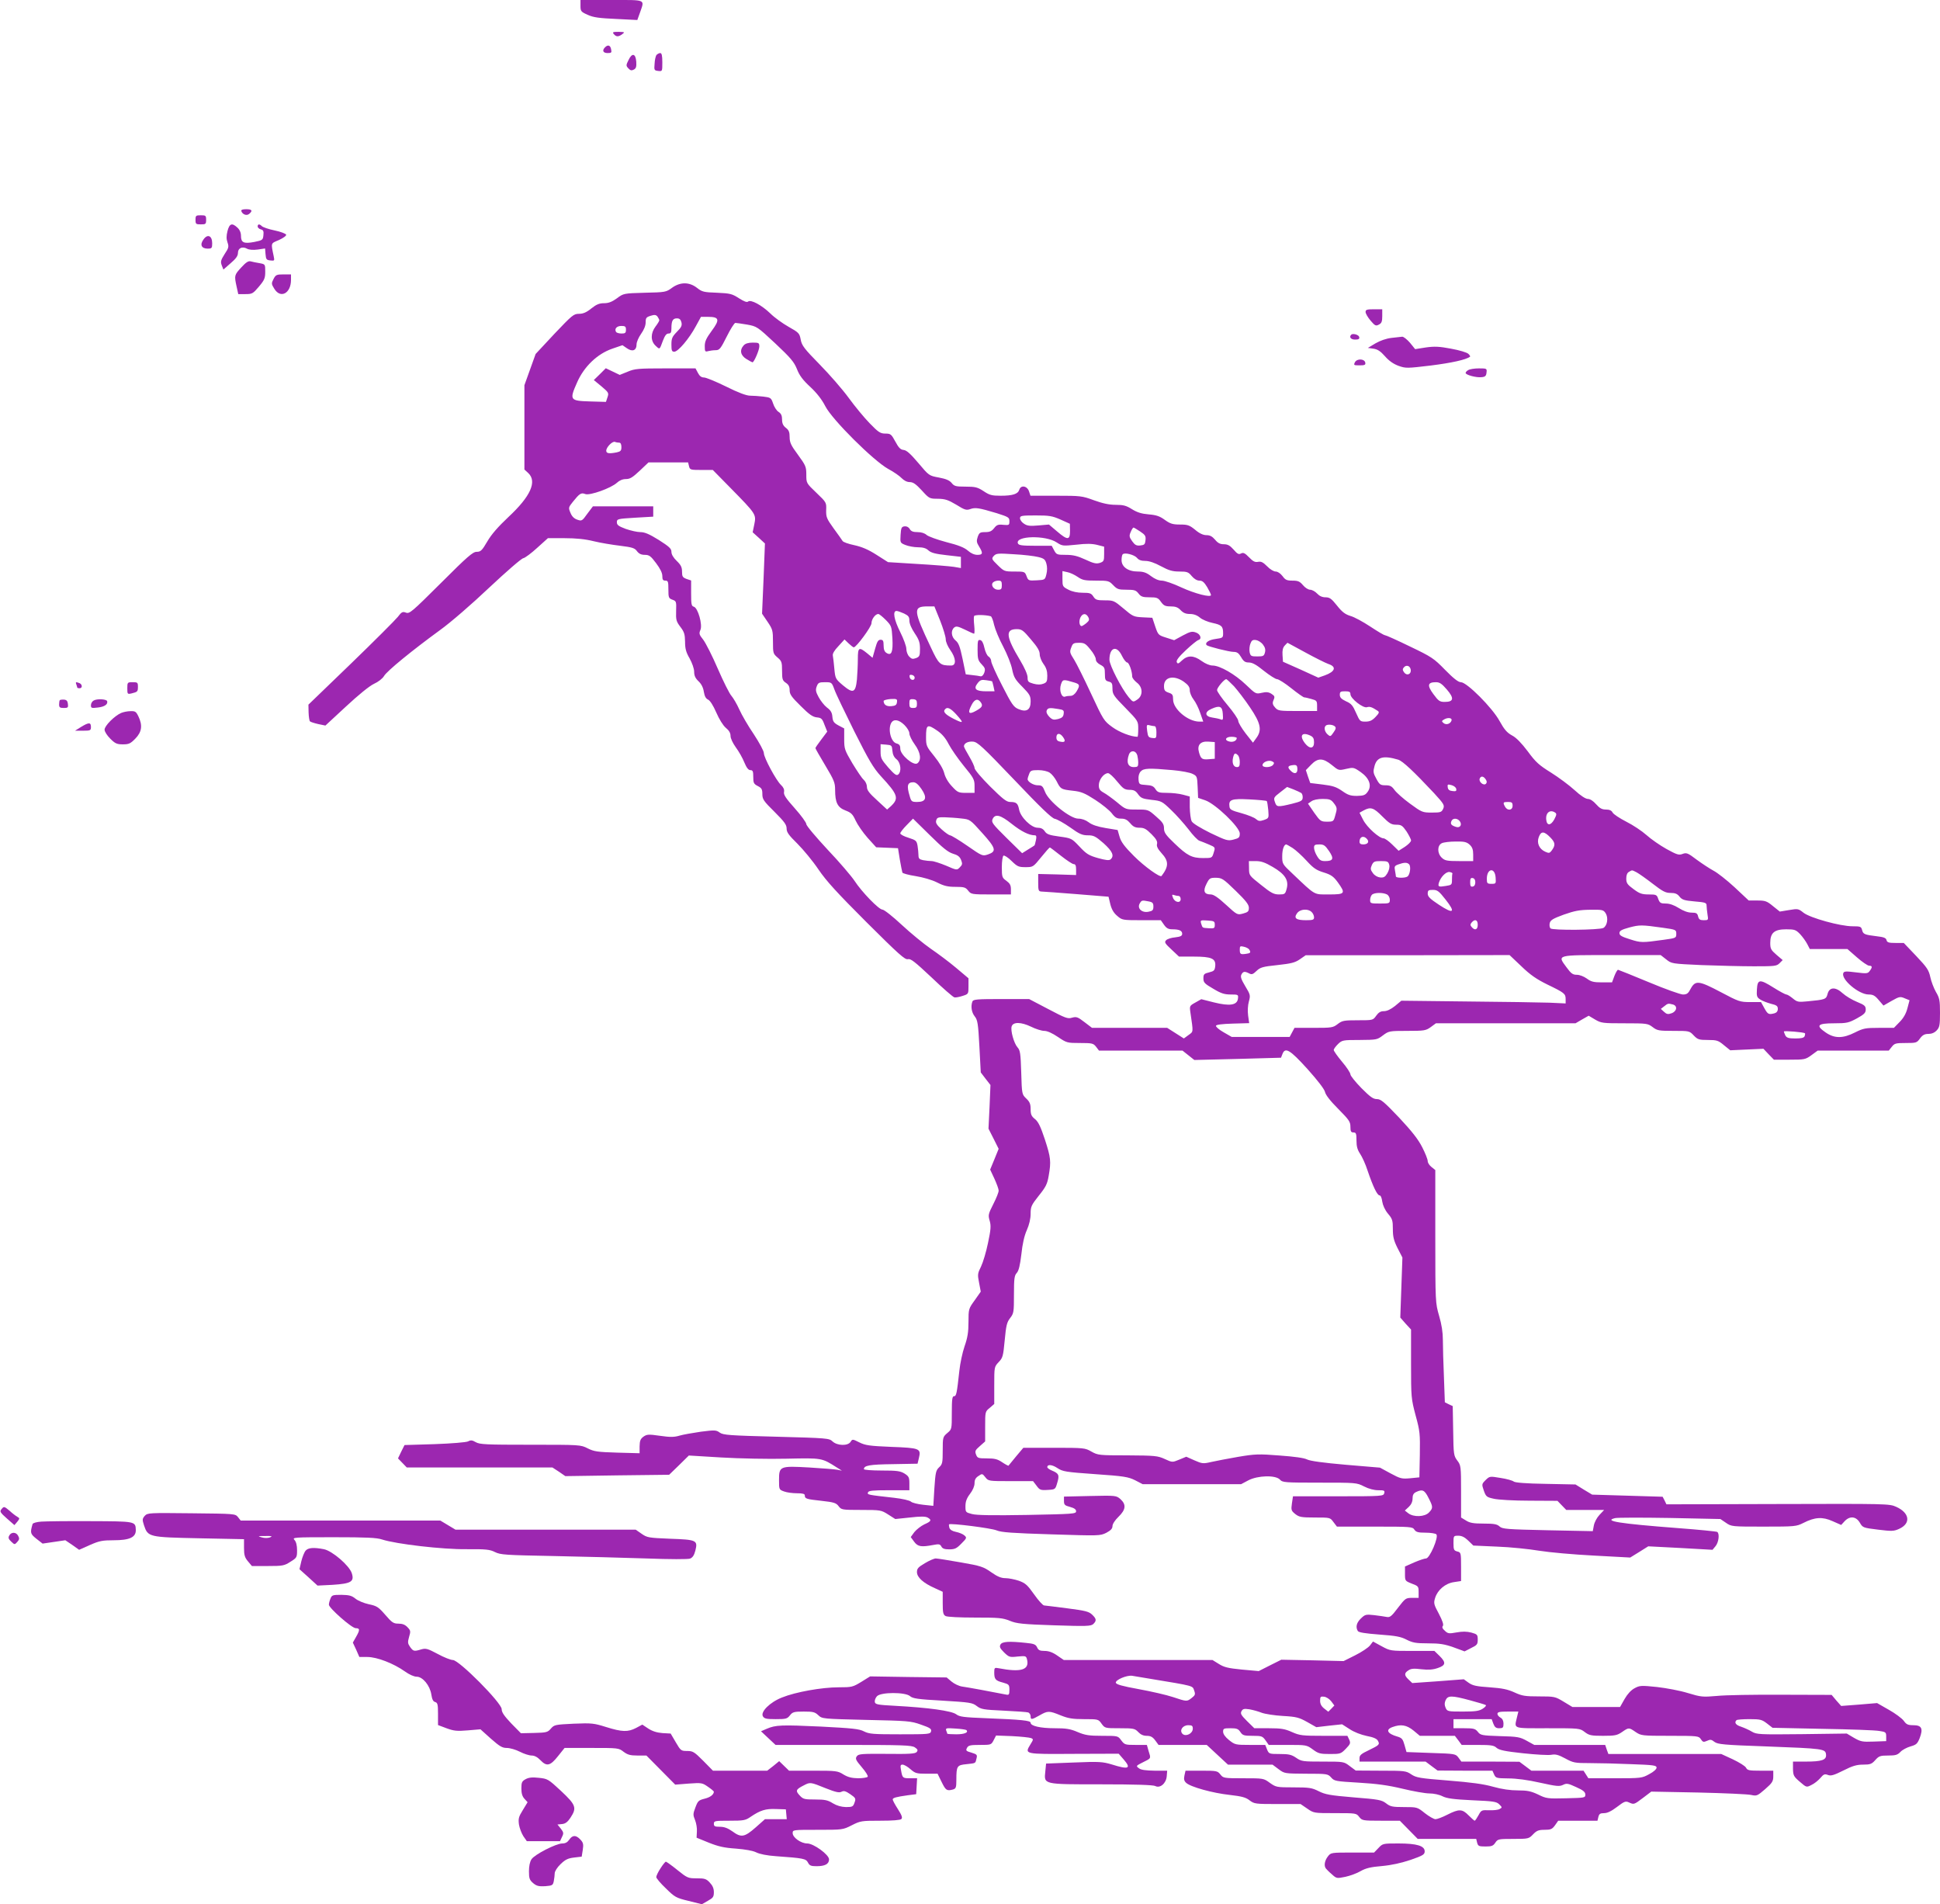 <?xml version="1.0" standalone="no"?>
<!DOCTYPE svg PUBLIC "-//W3C//DTD SVG 20010904//EN"
 "http://www.w3.org/TR/2001/REC-SVG-20010904/DTD/svg10.dtd">
<svg version="1.0" xmlns="http://www.w3.org/2000/svg"
 width="1280pt" height="1256pt" viewBox="0 0 1280 1256"
 preserveAspectRatio="xMidYMid meet">
<g transform="translate(0,1256) scale(0.1,-0.1)"
fill="#9c27b0" stroke="none">
<path d="M3830 12522 c0 -36 3 -40 48 -60 37 -17 76 -22 187 -27 l140 -7 18
50 c30 88 44 82 -188 82 l-205 0 0 -38z"/>
<path d="M4050 12335 c16 -19 31 -19 56 0 18 13 16 14 -25 15 -37 0 -42 -2
-31 -15z"/>
<path d="M3992 12248 c-21 -21 -13 -38 17 -38 25 0 28 3 23 25 -5 27 -21 32
-40 13z"/>
<path d="M4332 12198 c-6 -7 -12 -33 -13 -58 -4 -43 -2 -45 24 -48 27 -3 27
-3 27 57 0 45 -4 61 -14 61 -7 0 -18 -6 -24 -12z"/>
<path d="M4147 12164 c-17 -34 -17 -38 -1 -55 13 -14 21 -16 36 -8 15 8 18 19
16 52 -4 55 -28 60 -51 11z"/>
<path d="M1592 11168 c8 -23 35 -33 52 -19 25 21 19 31 -20 31 -23 0 -34 -4
-32 -12z"/>
<path d="M1290 11110 c0 -28 3 -30 35 -30 32 0 35 2 35 30 0 28 -3 30 -35 30
-32 0 -35 -2 -35 -30z"/>
<path d="M1501 11036 c-8 -32 -8 -52 0 -75 10 -28 8 -37 -19 -77 -25 -40 -28
-50 -19 -74 l11 -28 48 42 c35 30 48 48 48 68 0 32 29 45 61 27 13 -7 40 -9
70 -5 l48 7 3 -38 c3 -34 6 -38 32 -41 27 -3 28 -2 22 27 -19 92 -21 84 35
108 30 14 49 28 47 35 -3 7 -37 20 -76 28 -39 8 -77 21 -84 28 -16 16 -28 15
-28 -2 0 -7 9 -16 21 -19 16 -4 20 -12 17 -38 -3 -32 -6 -34 -60 -45 -69 -13
-88 -5 -88 40 0 21 -8 40 -23 54 -36 34 -53 28 -66 -22z"/>
<path d="M1343 10981 c-26 -35 -14 -61 27 -61 27 0 30 3 30 35 0 50 -30 64
-57 26z"/>
<path d="M1592 10796 c-46 -50 -47 -53 -31 -126 l11 -50 47 0 c45 0 50 3 89
49 37 44 42 56 42 99 0 49 0 49 -37 56 -21 3 -47 9 -59 12 -15 4 -31 -6 -62
-40z"/>
<path d="M1805 10720 c-15 -29 -15 -33 5 -65 41 -67 110 -30 110 59 l0 36 -50
0 c-45 0 -51 -3 -65 -30z"/>
<path d="M4433 10661 c-38 -28 -44 -29 -179 -32 -139 -4 -140 -4 -184 -37 -32
-23 -55 -32 -84 -32 -32 0 -51 -8 -85 -35 -32 -26 -54 -35 -81 -35 -35 0 -45
-9 -162 -132 l-124 -133 -37 -103 -37 -103 0 -278 0 -278 25 -23 c60 -56 16
-154 -130 -290 -68 -64 -113 -115 -140 -162 -35 -60 -44 -68 -70 -68 -25 0
-60 -30 -235 -205 -194 -193 -208 -205 -232 -196 -22 8 -28 5 -54 -29 -17 -21
-156 -160 -309 -308 l-280 -270 1 -51 c1 -29 5 -55 9 -59 3 -4 28 -12 54 -18
l48 -10 135 125 c84 78 154 135 185 150 29 13 57 35 67 52 19 33 187 170 371
304 68 49 208 170 323 279 112 105 213 193 225 194 11 2 53 33 91 68 l71 64
110 0 c75 0 136 -6 192 -20 45 -11 124 -24 175 -30 80 -10 96 -15 111 -36 13
-17 28 -24 52 -24 28 0 39 -8 74 -55 27 -36 41 -64 41 -85 0 -23 4 -30 20 -30
18 0 20 -7 20 -58 0 -54 2 -59 27 -68 25 -9 26 -12 24 -74 -2 -59 1 -69 28
-105 26 -34 30 -49 31 -98 0 -45 6 -69 30 -110 17 -31 30 -68 30 -88 0 -26 8
-43 29 -63 19 -18 31 -42 35 -70 5 -29 13 -44 28 -51 13 -6 34 -39 54 -85 19
-44 45 -86 63 -101 21 -17 31 -34 31 -53 0 -17 15 -48 35 -76 20 -27 45 -71
56 -99 15 -36 27 -51 40 -51 16 0 19 -8 19 -45 0 -39 3 -46 30 -60 25 -13 30
-21 30 -53 0 -34 8 -46 80 -117 65 -65 80 -85 80 -110 0 -25 14 -44 71 -100
39 -39 102 -115 139 -170 53 -78 124 -155 318 -349 211 -210 253 -248 272
-243 19 5 46 -17 157 -121 73 -70 141 -129 150 -131 9 -2 34 3 55 10 38 12 38
13 38 64 l0 52 -82 69 c-45 38 -120 94 -167 126 -46 32 -133 103 -192 158 -59
55 -116 100 -127 100 -23 0 -136 116 -184 190 -20 30 -99 123 -177 205 -77 83
-141 158 -141 169 0 10 -34 57 -76 104 -59 66 -75 90 -71 108 3 16 -4 31 -20
46 -32 30 -113 180 -113 210 0 14 -30 69 -66 124 -37 54 -80 128 -96 164 -16
36 -40 76 -52 90 -13 14 -53 94 -90 179 -36 84 -80 170 -96 191 -27 34 -29 41
-19 64 16 34 -16 146 -43 154 -16 4 -18 16 -18 89 l0 84 -30 10 c-26 10 -30
16 -30 48 0 29 -7 44 -35 71 -22 21 -35 43 -35 60 0 21 -14 34 -83 78 -63 39
-93 52 -122 52 -21 0 -64 10 -96 21 -48 18 -59 26 -59 44 0 22 5 23 120 30
l120 7 0 34 0 34 -199 0 -199 0 -37 -49 c-34 -48 -37 -49 -66 -39 -21 7 -36
22 -45 45 -14 33 -14 36 15 72 45 56 55 63 83 52 30 -11 170 39 209 75 16 15
37 24 59 24 27 0 44 11 91 55 l58 55 130 0 131 0 6 -25 c6 -24 9 -25 82 -25
l75 0 118 -120 c168 -171 169 -173 156 -238 l-11 -53 41 -37 40 -37 -9 -231
-10 -232 36 -53 c34 -50 36 -59 36 -132 0 -75 1 -79 30 -104 27 -23 30 -30 30
-88 0 -56 3 -64 25 -79 18 -12 25 -25 25 -49 0 -27 12 -44 73 -104 56 -56 79
-72 106 -75 30 -3 36 -8 51 -49 l18 -45 -39 -52 c-21 -28 -39 -53 -39 -57 0
-3 29 -54 65 -114 58 -97 65 -113 65 -161 0 -84 16 -116 68 -136 37 -14 48
-24 67 -66 13 -28 48 -79 79 -114 l57 -63 72 -3 72 -3 12 -75 c7 -41 15 -80
17 -86 2 -5 41 -16 87 -23 50 -8 108 -25 142 -42 45 -23 71 -29 122 -29 56 0
66 -3 83 -25 19 -24 23 -25 151 -25 l131 0 0 34 c0 27 -7 39 -30 56 -28 20
-30 25 -30 90 0 39 5 72 11 76 6 3 30 -12 53 -35 38 -37 47 -41 92 -41 50 0
51 1 103 65 29 36 55 65 58 65 2 0 35 -25 73 -55 38 -30 76 -55 84 -55 12 0
16 -10 16 -36 l0 -36 -125 4 -125 3 0 -57 c0 -53 2 -58 23 -59 12 0 116 -8
231 -17 l210 -17 12 -50 c9 -35 23 -58 46 -77 31 -27 35 -28 159 -28 l128 0
21 -30 c16 -23 29 -30 55 -30 46 0 65 -9 65 -30 0 -13 -11 -19 -46 -23 -25 -2
-53 -11 -60 -19 -13 -13 -8 -21 35 -61 l50 -47 98 0 c117 0 146 -13 141 -63
-3 -28 -8 -33 -40 -41 -34 -8 -38 -13 -38 -40 0 -27 8 -35 65 -68 51 -31 74
-38 115 -38 50 0 51 -1 48 -27 -5 -44 -55 -51 -159 -25 l-83 21 -39 -22 c-38
-21 -39 -23 -33 -64 20 -138 21 -126 -13 -151 l-30 -22 -55 35 -55 35 -248 0
-248 0 -50 38 c-44 34 -53 37 -82 29 -28 -9 -45 -2 -157 57 l-126 66 -184 0
c-158 0 -185 -2 -190 -16 -12 -31 -6 -72 15 -98 19 -24 23 -47 31 -199 l9
-171 32 -42 32 -41 -6 -144 -7 -144 34 -67 33 -66 -28 -69 -28 -68 28 -60 c15
-33 28 -68 28 -78 1 -10 -15 -50 -35 -89 -34 -67 -35 -74 -24 -111 9 -32 8
-56 -11 -145 -12 -59 -33 -129 -46 -156 -23 -46 -24 -53 -13 -108 l11 -58 -40
-57 c-40 -55 -41 -58 -41 -143 0 -67 -6 -104 -26 -161 -14 -41 -29 -112 -34
-159 -17 -154 -20 -170 -36 -170 -11 0 -14 -21 -14 -109 0 -109 0 -109 -30
-134 -29 -25 -30 -28 -30 -115 0 -80 -2 -91 -24 -111 -21 -20 -24 -34 -31
-138 l-7 -116 -66 7 c-37 4 -74 13 -82 21 -9 8 -57 19 -110 25 -177 20 -179
20 -173 36 4 11 31 14 139 14 l134 0 0 45 c0 40 -4 47 -32 65 -28 17 -51 20
-150 20 -65 0 -118 4 -118 9 0 24 36 31 190 33 l164 3 9 38 c15 62 6 66 -183
73 -144 6 -171 10 -211 30 -44 22 -45 22 -57 3 -18 -28 -88 -26 -119 3 -22 21
-34 22 -370 31 -311 8 -351 11 -374 27 -23 17 -32 18 -125 6 -54 -8 -118 -19
-141 -26 -34 -10 -60 -11 -128 -1 -77 11 -87 10 -110 -6 -20 -15 -24 -27 -25
-64 l0 -45 -147 4 c-131 4 -153 7 -195 28 -47 24 -50 24 -379 24 -293 0 -334
2 -360 17 -22 13 -33 15 -51 5 -13 -6 -108 -14 -221 -18 l-198 -6 -22 -44 -21
-44 29 -30 29 -30 480 0 481 0 43 -28 42 -29 343 5 342 4 65 63 65 64 215 -13
c118 -7 312 -11 431 -8 234 5 230 6 332 -59 l32 -20 -30 6 c-16 3 -100 10
-185 15 -195 11 -200 9 -200 -83 0 -62 0 -63 33 -75 18 -7 57 -12 85 -12 39 0
52 -4 52 -14 0 -22 9 -25 111 -36 82 -9 96 -14 112 -35 18 -24 22 -25 149 -25
129 0 132 -1 178 -30 l47 -30 96 10 c69 8 102 8 117 0 29 -16 25 -25 -21 -45
-23 -11 -52 -34 -66 -51 l-24 -33 22 -30 c25 -34 47 -37 127 -22 37 7 44 6 53
-10 7 -14 21 -19 52 -19 37 0 49 6 80 38 36 36 37 39 20 54 -10 9 -35 19 -55
23 -25 5 -39 14 -44 27 -3 11 -4 21 -2 23 9 9 279 -25 314 -40 31 -13 103 -18
360 -26 317 -10 322 -10 363 10 30 16 41 28 41 44 0 14 16 39 40 62 48 47 52
80 13 116 -28 24 -29 25 -200 21 l-173 -4 0 -28 c0 -26 5 -31 40 -40 28 -8 40
-16 40 -29 0 -17 -20 -18 -322 -24 -227 -4 -336 -2 -365 6 -42 11 -43 12 -43
52 0 30 8 52 30 81 18 23 30 51 30 70 0 23 7 36 26 48 24 17 26 16 45 -8 20
-26 22 -26 168 -26 l147 0 23 -30 c20 -28 27 -31 73 -28 51 3 51 3 64 48 15
50 10 61 -36 80 -17 7 -30 17 -30 22 0 20 31 18 67 -6 35 -23 53 -26 250 -40
190 -13 217 -18 262 -40 l50 -26 325 0 325 0 47 25 c63 33 181 36 209 5 17
-19 31 -20 262 -20 240 0 244 0 293 -25 31 -16 66 -25 94 -25 39 0 44 -2 39
-20 -5 -19 -14 -20 -304 -20 l-298 0 -7 -47 c-6 -43 -5 -48 22 -70 26 -20 39
-23 130 -23 100 0 100 0 122 -30 l23 -30 249 0 c239 0 250 -1 262 -20 11 -16
24 -20 73 -20 34 0 66 -5 72 -11 17 -17 -44 -159 -68 -159 -10 0 -45 -12 -78
-26 l-61 -27 0 -47 c0 -48 0 -48 45 -66 43 -16 45 -19 45 -55 l0 -39 -43 0
c-42 0 -45 -3 -93 -65 -42 -56 -53 -65 -74 -61 -14 3 -51 8 -83 12 -55 6 -60
5 -88 -22 -29 -28 -36 -57 -20 -83 6 -9 49 -16 142 -23 110 -8 142 -14 180
-34 40 -20 61 -24 141 -24 77 0 108 -5 168 -26 l73 -27 43 22 c39 19 44 24 44
55 0 33 -3 36 -42 47 -31 8 -59 8 -98 1 -50 -9 -57 -8 -77 11 -16 14 -20 24
-13 32 6 8 -2 33 -26 79 -34 63 -36 71 -25 106 16 52 67 96 125 104 l46 7 0
94 c0 93 -1 95 -25 101 -22 6 -25 11 -25 55 0 48 0 49 32 49 23 0 42 -10 65
-32 l34 -33 157 -7 c86 -3 211 -16 277 -27 68 -11 224 -25 360 -32 l241 -13
60 37 59 37 212 -11 212 -12 20 24 c21 25 28 83 11 94 -5 3 -121 15 -257 25
-392 30 -495 47 -417 66 15 4 178 4 361 1 l334 -7 37 -25 c36 -25 39 -25 250
-25 205 0 214 1 260 24 76 39 127 42 193 12 l57 -25 23 25 c34 36 75 32 100
-10 19 -33 22 -34 120 -46 90 -11 104 -11 139 5 80 36 70 106 -20 146 -44 20
-65 20 -780 18 l-735 -2 -12 25 -13 25 -232 7 -233 7 -55 33 -55 34 -196 4
c-131 2 -201 8 -211 15 -8 7 -47 18 -87 24 -72 12 -72 12 -99 -14 -26 -26 -26
-28 -12 -69 14 -40 19 -44 65 -54 28 -7 134 -13 236 -13 l185 -1 29 -30 29
-30 125 0 125 0 -31 -33 c-17 -18 -33 -48 -37 -70 l-7 -37 -297 6 c-271 6
-299 8 -318 25 -16 15 -36 19 -105 19 -66 0 -91 4 -116 20 l-33 20 0 171 c0
168 -1 173 -25 205 -23 31 -25 39 -27 195 l-3 164 -26 12 -26 13 -6 166 c-4
92 -7 202 -7 244 0 52 -8 103 -25 161 -24 84 -25 85 -25 523 l0 438 -25 20
c-14 11 -25 28 -25 39 0 11 -16 52 -36 91 -27 53 -67 104 -152 195 -100 105
-121 123 -147 123 -25 0 -44 14 -103 73 -39 40 -72 81 -72 90 0 10 -25 48 -55
83 -30 36 -55 71 -55 78 0 7 13 24 28 39 27 26 32 27 143 27 111 1 115 1 153
30 39 29 42 30 161 30 113 0 123 2 155 25 l34 25 460 0 461 0 43 25 44 25 42
-25 c41 -24 51 -25 195 -25 147 0 153 -1 185 -25 30 -23 41 -25 138 -25 103 0
105 0 133 -30 26 -27 35 -30 93 -30 59 0 69 -3 106 -34 l42 -34 109 5 110 5
34 -36 35 -36 103 0 c99 0 105 1 145 30 l41 30 235 0 234 0 20 25 c18 23 27
25 92 25 69 0 73 1 94 30 17 23 31 30 56 30 21 0 40 8 54 23 19 20 22 35 22
116 0 82 -3 98 -27 138 -14 25 -31 69 -37 98 -10 46 -21 63 -93 139 l-82 86
-54 0 c-45 0 -56 3 -60 19 -3 14 -18 20 -63 25 -83 10 -91 14 -98 41 -6 23
-11 25 -63 25 -81 0 -279 55 -323 89 -34 27 -37 28 -96 18 l-61 -10 -45 36
c-40 33 -51 37 -102 37 l-58 0 -94 88 c-52 48 -115 97 -139 109 -24 13 -73 45
-110 72 -59 45 -68 48 -94 38 -24 -9 -37 -5 -106 33 -43 24 -102 65 -132 92
-29 26 -89 66 -133 88 -43 22 -84 49 -90 60 -7 14 -21 20 -44 20 -26 0 -41 8
-65 35 -19 22 -40 35 -54 35 -15 0 -48 21 -88 58 -35 32 -105 84 -156 116 -79
49 -101 69 -153 140 -41 54 -75 90 -104 105 -33 18 -51 39 -82 95 -48 88 -216
256 -255 256 -17 0 -48 24 -104 81 -75 77 -89 86 -233 155 -84 41 -158 74
-164 74 -7 0 -50 26 -97 57 -47 31 -105 63 -131 70 -35 11 -55 26 -89 69 -36
45 -48 54 -75 54 -22 0 -40 8 -56 25 -13 14 -34 25 -46 25 -12 0 -33 13 -47
30 -21 25 -33 30 -69 30 -38 0 -48 5 -66 30 -14 18 -32 30 -45 30 -13 0 -38
15 -56 34 -27 27 -40 34 -60 30 -20 -4 -33 2 -60 30 -27 28 -38 33 -53 25 -15
-8 -24 -3 -49 26 -24 27 -39 35 -64 35 -25 0 -40 8 -58 30 -19 22 -34 30 -57
30 -21 0 -46 11 -74 35 -38 31 -50 35 -100 35 -48 0 -65 5 -101 31 -33 24 -56
32 -106 36 -47 4 -76 13 -110 34 -38 24 -57 29 -107 29 -43 0 -86 9 -144 30
-79 29 -88 30 -250 30 l-169 0 -10 30 c-13 36 -54 42 -64 9 -9 -28 -44 -39
-123 -39 -58 0 -73 4 -112 30 -40 26 -54 30 -119 30 -65 0 -75 3 -92 24 -14
17 -36 27 -84 36 -66 12 -66 13 -136 96 -51 60 -77 84 -97 86 -21 2 -33 15
-55 56 -26 48 -31 52 -65 52 -33 0 -46 8 -104 68 -36 37 -98 112 -138 167 -40
55 -126 154 -191 220 -103 105 -119 126 -126 165 -8 42 -12 46 -81 85 -39 22
-93 61 -119 87 -57 55 -129 94 -147 79 -8 -7 -26 0 -61 22 -45 29 -57 32 -144
36 -88 3 -99 6 -132 32 -51 40 -111 40 -166 0z m-83 -214 c0 -4 -11 -23 -25
-41 -33 -44 -33 -95 0 -126 29 -27 26 -29 49 33 13 34 23 47 37 47 15 0 19 7
19 34 0 50 9 66 36 66 17 0 25 -7 30 -26 5 -21 0 -33 -30 -63 -31 -32 -36 -43
-36 -84 0 -40 3 -47 19 -47 25 0 98 86 142 168 l34 62 46 0 c75 0 80 -18 25
-92 -36 -49 -46 -70 -46 -101 0 -36 2 -39 23 -33 12 3 34 6 49 6 25 0 33 10
73 90 25 50 50 90 57 90 6 0 41 -5 77 -11 65 -12 67 -13 186 -124 101 -95 124
-122 143 -169 16 -42 39 -73 88 -118 44 -41 77 -84 99 -127 45 -89 318 -360
415 -414 36 -19 76 -47 89 -61 16 -16 35 -26 53 -26 23 0 41 -13 80 -55 49
-54 51 -55 107 -55 47 -1 66 -7 120 -39 56 -35 67 -38 93 -29 33 12 57 8 174
-27 78 -25 84 -28 84 -53 0 -26 -2 -27 -40 -24 -34 4 -44 0 -61 -22 -16 -20
-29 -26 -59 -26 -34 0 -39 -4 -49 -31 -9 -27 -8 -37 9 -64 27 -44 25 -55 -11
-55 -20 0 -43 10 -63 28 -23 20 -62 36 -142 56 -60 16 -118 37 -130 47 -13 12
-35 19 -60 19 -29 0 -43 5 -52 21 -8 13 -21 19 -35 17 -19 -3 -22 -10 -25 -56
-3 -52 -3 -53 32 -67 20 -8 57 -15 83 -15 33 0 53 -6 68 -20 17 -16 46 -24
119 -32 l96 -11 0 -37 0 -37 -47 8 c-27 4 -135 13 -241 19 l-193 12 -77 49
c-55 35 -96 52 -146 63 -38 8 -73 20 -77 28 -4 7 -31 45 -59 83 -46 64 -50 74
-49 120 2 50 2 51 -64 114 -67 64 -67 64 -67 120 0 52 -4 61 -55 131 -46 62
-55 81 -55 117 0 32 -5 46 -25 61 -18 14 -25 29 -25 55 0 25 -6 39 -23 50 -13
8 -29 33 -36 55 -13 38 -16 40 -65 46 -28 3 -67 6 -87 6 -24 0 -78 20 -158 60
-67 33 -133 60 -146 60 -17 0 -29 9 -40 30 l-16 30 -198 0 c-181 0 -203 -2
-250 -22 l-52 -21 -46 22 -46 22 -39 -39 -40 -39 51 -42 c47 -40 49 -43 39
-72 l-10 -30 -105 3 c-133 4 -137 9 -86 124 46 106 134 190 233 224 l67 23 29
-20 c37 -26 64 -15 64 26 0 15 14 47 30 69 19 27 30 54 30 75 0 30 4 35 33 44
25 8 35 7 45 -5 6 -9 12 -20 12 -25z m-220 -62 c0 -21 -5 -25 -29 -25 -17 0
-33 5 -36 10 -13 21 4 40 35 40 25 0 30 -4 30 -25z m-44 -745 c9 0 14 -11 14
-29 0 -24 -5 -29 -31 -35 -51 -10 -69 -7 -69 11 0 23 41 65 58 58 7 -3 20 -5
28 -5z m2911 -507 l62 -28 1 -47 c0 -62 -16 -63 -86 -3 l-53 45 -69 -6 c-56
-5 -74 -3 -95 11 -15 9 -27 26 -27 36 0 17 9 19 103 19 90 0 109 -3 164 -27z
m526 -79 c33 -22 38 -30 35 -57 -3 -28 -7 -32 -34 -35 -26 -3 -36 3 -54 28
-19 27 -21 35 -10 60 7 17 15 30 19 30 3 0 23 -12 44 -26z m-551 -72 c37 -24
40 -24 129 -15 67 8 103 7 137 -1 l47 -12 0 -49 c0 -44 -2 -49 -28 -58 -23 -7
-41 -4 -96 22 -52 24 -81 31 -129 31 -58 0 -62 2 -77 30 l-16 30 -108 0 c-89
0 -110 3 -115 16 -19 50 183 55 256 6z m-123 -96 c39 -9 47 -16 55 -44 6 -20
6 -47 0 -70 -9 -37 -10 -37 -64 -40 -53 -3 -56 -2 -67 28 -11 29 -13 30 -79
30 -67 0 -69 1 -111 42 -41 40 -42 43 -26 61 16 17 27 18 133 11 63 -3 135
-12 159 -18z m653 -6 c11 -14 28 -20 55 -20 25 0 61 -12 103 -35 52 -28 76
-35 122 -35 50 0 59 -3 81 -30 16 -19 35 -30 51 -30 19 0 31 -10 51 -43 14
-24 25 -47 25 -52 0 -18 -106 9 -195 50 -53 25 -111 45 -129 45 -21 0 -47 11
-72 30 -30 23 -50 30 -87 30 -64 0 -107 31 -107 75 0 18 3 35 8 39 13 13 76
-3 94 -24z m-392 -125 c32 -22 47 -25 121 -25 82 0 86 -1 114 -30 26 -27 35
-30 88 -30 51 0 62 -3 79 -25 16 -21 28 -25 73 -25 48 0 56 -3 75 -30 18 -25
28 -30 64 -30 32 0 48 -6 66 -25 17 -18 34 -25 61 -25 25 0 47 -8 66 -24 15
-13 53 -29 83 -35 60 -13 70 -22 70 -68 0 -30 -2 -31 -51 -38 -45 -6 -72 -26
-57 -41 10 -9 148 -44 177 -44 23 0 34 -8 50 -35 16 -28 27 -35 51 -35 23 0
50 -15 99 -55 38 -30 77 -55 87 -55 10 0 53 -27 94 -60 41 -33 80 -60 85 -60
6 0 27 -5 48 -11 34 -9 37 -13 37 -44 l0 -35 -128 0 c-120 0 -130 1 -149 23
-15 16 -18 28 -13 42 13 30 12 33 -12 49 -18 11 -33 13 -63 6 -39 -9 -40 -8
-105 54 -71 68 -171 126 -220 126 -18 0 -47 12 -72 30 -52 38 -92 39 -130 3
-23 -22 -28 -24 -34 -10 -4 11 14 35 61 79 37 35 74 64 81 66 26 6 15 40 -16
50 -25 9 -37 6 -86 -20 l-57 -31 -53 17 c-51 16 -53 18 -72 74 l-19 57 -63 3
c-60 3 -66 6 -127 58 -62 52 -66 54 -123 54 -52 0 -62 3 -76 25 -14 22 -24 25
-71 25 -34 0 -68 7 -93 20 -39 20 -40 22 -40 71 l0 52 32 -7 c18 -3 49 -18 68
-31z m-500 -55 c0 -25 -4 -30 -25 -30 -29 0 -50 31 -33 48 7 7 22 12 35 12 19
0 23 -5 23 -30z m-407 -234 c20 -51 37 -106 37 -123 0 -17 13 -47 30 -71 38
-53 41 -102 6 -102 -74 0 -81 6 -134 119 -117 247 -119 271 -22 271 l45 0 38
-94z m-238 47 c29 -14 35 -22 35 -47 0 -19 14 -52 35 -83 29 -43 35 -62 35
-103 0 -45 -3 -52 -26 -61 -22 -8 -30 -6 -45 10 -11 11 -19 34 -19 51 0 17
-18 66 -40 110 -41 82 -52 140 -25 140 8 0 30 -8 50 -17z m-120 -43 c37 -38
38 -42 43 -120 5 -91 -6 -118 -39 -97 -13 8 -19 23 -19 49 0 31 -4 38 -20 38
-16 0 -23 -12 -36 -59 l-17 -60 -36 30 c-54 44 -61 39 -61 -38 0 -38 -3 -98
-6 -135 -9 -88 -25 -95 -93 -38 -48 41 -50 44 -56 108 -3 37 -8 76 -10 87 -3
13 10 35 37 63 l40 44 27 -26 c15 -14 30 -26 34 -26 17 0 117 136 117 159 0
26 25 61 45 61 6 0 28 -18 50 -40z m692 25 c6 -2 16 -28 22 -57 7 -29 33 -93
60 -143 26 -50 53 -117 59 -150 11 -52 19 -67 67 -115 49 -50 55 -60 55 -98 0
-55 -28 -72 -81 -49 -31 13 -44 31 -107 155 -40 77 -72 149 -72 160 0 12 -8
25 -17 31 -10 5 -22 31 -28 58 -7 32 -16 49 -28 51 -15 3 -17 -5 -17 -64 0
-60 3 -71 27 -96 23 -24 25 -32 17 -56 -6 -16 -16 -25 -25 -23 -8 2 -33 6 -55
8 l-42 5 -21 102 c-17 80 -26 105 -46 121 -29 24 -33 66 -9 86 13 10 24 8 70
-14 30 -15 57 -27 61 -27 3 0 4 24 1 53 -3 28 -4 57 -1 63 3 10 75 9 110 -1z
m643 -5 c9 -17 7 -24 -12 -40 -13 -11 -27 -19 -31 -20 -15 0 -20 31 -9 56 14
29 37 31 52 4z m-378 -148 c43 -50 58 -75 58 -98 0 -16 11 -45 25 -64 18 -24
25 -47 25 -77 0 -38 -4 -45 -26 -53 -17 -7 -39 -7 -65 0 -35 10 -39 14 -39 41
0 20 -19 62 -49 113 -94 156 -100 206 -23 206 33 0 43 -7 94 -68z m1531 -34
c14 -18 18 -34 13 -52 -6 -23 -11 -26 -50 -26 -41 0 -45 2 -51 28 -3 16 -1 41
5 56 8 22 15 27 37 24 14 -2 35 -15 46 -30z m-1139 -32 c20 -23 36 -53 36 -64
0 -14 11 -27 30 -37 27 -14 30 -21 30 -60 0 -39 3 -45 25 -51 21 -5 25 -12 25
-46 0 -37 7 -48 85 -127 85 -87 85 -88 85 -139 0 -29 -2 -52 -5 -52 -42 0
-120 30 -166 64 -55 40 -59 46 -140 220 -46 99 -96 199 -111 223 -31 49 -32
52 -18 87 8 22 16 26 49 26 35 0 44 -5 75 -44z m1419 -20 c64 -35 132 -69 152
-76 55 -18 45 -50 -24 -75 l-43 -15 -116 53 -117 52 -3 44 c-2 30 2 49 14 62
9 10 18 19 19 19 1 0 54 -29 118 -64z m-1211 -21 c12 -25 28 -45 35 -45 12 0
33 -58 33 -92 0 -10 14 -27 30 -40 41 -30 43 -87 3 -113 -27 -18 -27 -18 -56
16 -47 57 -127 211 -127 247 0 82 48 98 82 27z m1906 -93 c4 -30 -26 -42 -44
-17 -10 14 -11 22 -2 32 16 20 42 12 46 -15z m-3273 -52 c0 -22 -29 -18 -33 3
-3 14 1 18 15 15 10 -2 18 -10 18 -18z m1776 -27 c29 -21 39 -35 39 -56 0 -16
11 -43 25 -61 14 -18 34 -58 44 -89 l20 -57 -27 0 c-75 1 -172 83 -172 146 0
30 -4 37 -30 45 -25 9 -30 16 -30 44 0 60 65 74 131 28z m-1265 3 c1 -1 5 -16
9 -33 l7 -33 -55 0 c-69 0 -86 16 -57 53 17 22 26 25 58 20 20 -3 38 -6 38 -7z
m542 -8 c37 -11 39 -19 15 -59 -11 -18 -26 -29 -39 -29 -12 0 -29 -2 -36 -5
-24 -9 -41 41 -28 80 12 35 14 35 88 13z m1054 -25 c24 -27 72 -89 106 -140
71 -105 80 -150 40 -203 l-21 -29 -49 62 c-26 34 -48 71 -48 82 0 11 -32 58
-70 103 -39 46 -70 91 -70 100 0 16 47 72 61 72 3 0 26 -21 51 -47z m-2637
-20 c9 -27 69 -151 132 -278 96 -191 125 -240 175 -295 113 -122 121 -146 66
-198 l-25 -22 -66 61 c-52 47 -67 67 -67 88 0 16 -9 36 -21 47 -12 10 -45 60
-75 109 -51 87 -54 94 -54 160 l0 70 -38 20 c-31 17 -37 26 -40 57 -2 27 -11
43 -36 61 -18 14 -42 45 -55 69 -19 35 -21 48 -12 71 9 24 16 27 54 27 44 0
45 -1 62 -47z m4041 -1 c50 -58 46 -82 -14 -82 -33 0 -41 6 -75 52 -42 57 -38
78 17 78 25 0 39 -10 72 -48z m-636 -31 c0 -29 84 -94 109 -86 19 6 33 1 71
-24 12 -8 10 -15 -15 -41 -22 -23 -38 -30 -66 -30 -35 0 -37 2 -62 58 -21 48
-31 61 -66 76 -31 15 -41 25 -41 43 0 20 5 23 35 23 28 0 35 -4 35 -19z
m-2992 -53 c-2 -18 -10 -24 -37 -26 -32 -3 -50 9 -51 34 0 5 21 11 46 13 42 2
45 0 42 -21z m132 -10 c0 -23 -4 -28 -25 -28 -21 0 -25 5 -25 30 0 26 3 29 25
28 20 -2 25 -8 25 -30z m422 8 c14 -21 8 -32 -31 -54 -49 -28 -59 -16 -31 37
20 40 42 46 62 17z m1596 -75 c3 -39 1 -43 -15 -36 -10 4 -35 9 -55 12 -49 7
-52 37 -5 57 55 25 72 17 75 -33z m-1760 -2 c54 -60 51 -64 -17 -30 -56 29
-72 47 -54 64 14 15 35 5 71 -34z m675 34 c34 -5 38 -9 35 -31 -2 -20 -11 -28
-37 -35 -29 -7 -38 -5 -58 15 -15 16 -21 30 -17 41 7 18 19 20 77 10z m2594
-76 c-7 -22 -35 -31 -52 -17 -15 12 -14 15 6 26 25 13 52 8 46 -9z m-3610 -29
c19 -19 33 -42 33 -56 0 -13 16 -46 35 -72 39 -53 46 -104 18 -125 -25 -19
-113 56 -113 96 0 22 -6 30 -25 35 -36 9 -58 92 -35 135 16 28 50 23 87 -13z
m1651 -8 c7 0 12 -15 12 -41 0 -38 -1 -40 -27 -37 -25 3 -29 8 -34 46 -5 40
-4 43 15 38 12 -3 27 -6 34 -6z m1190 -2 c8 -8 6 -18 -10 -40 -19 -28 -21 -28
-39 -12 -19 17 -25 45 -12 57 10 11 48 8 61 -5z m-2622 -29 c30 -21 53 -48 73
-87 16 -31 61 -96 100 -144 65 -79 71 -90 71 -132 l0 -46 -55 0 c-51 0 -57 3
-94 43 -25 26 -44 59 -51 87 -7 28 -32 70 -66 112 -52 64 -54 69 -54 126 0 84
8 88 76 41z m828 -41 c19 -27 13 -37 -19 -30 -18 3 -25 11 -25 28 0 30 24 31
44 2z m1631 10 c19 -9 25 -19 25 -45 0 -42 -29 -45 -59 -7 -40 51 -22 78 34
52z m-485 -16 c0 -17 -22 -29 -46 -24 -38 7 -30 32 11 32 19 0 35 -4 35 -8z
m-1467 -277 c170 -179 246 -252 266 -256 16 -3 62 -29 102 -57 61 -44 80 -52
117 -52 38 0 50 -6 103 -52 59 -53 73 -84 46 -107 -10 -8 -32 -5 -83 9 -60 17
-76 27 -121 75 -52 55 -53 56 -134 67 -66 9 -83 15 -96 35 -11 16 -25 23 -47
23 -42 0 -113 70 -122 120 -8 41 -18 50 -59 50 -24 0 -48 19 -132 102 -58 58
-103 111 -103 122 0 10 -16 44 -35 76 -19 32 -35 62 -35 67 0 20 27 34 60 31
30 -3 60 -30 273 -253z m1322 195 l0 -55 -39 -3 c-44 -4 -53 2 -65 45 -14 48
9 75 62 71 l42 -3 0 -55z m-2127 -2 c2 -25 11 -44 28 -57 27 -22 34 -81 10
-100 -11 -9 -24 0 -65 46 -46 53 -51 63 -51 106 l0 48 38 -3 c35 -3 37 -5 40
-40z m1616 -31 c3 -12 6 -34 6 -49 0 -24 -4 -28 -29 -28 -39 0 -51 32 -32 84
12 30 46 26 55 -7z m664 1 c7 -7 12 -27 12 -45 0 -26 -4 -33 -19 -33 -23 0
-34 28 -25 64 7 29 14 32 32 14z m1057 -29 c30 -9 103 -78 237 -221 66 -72 70
-80 60 -103 -11 -23 -17 -25 -75 -25 -62 0 -66 2 -144 59 -44 32 -90 73 -102
90 -18 25 -29 31 -59 31 -34 0 -40 4 -61 43 -21 38 -22 47 -12 84 16 60 59 71
156 42z m-826 -35 c-15 -18 -69 -19 -69 -1 0 20 41 36 63 25 15 -7 16 -12 6
-24z m388 0 c45 -37 46 -37 94 -26 48 11 51 11 97 -21 58 -41 75 -91 45 -131
-15 -21 -26 -25 -70 -26 -43 0 -60 6 -98 33 -38 26 -61 34 -128 42 l-82 10
-15 42 -14 43 34 35 c45 47 79 46 137 -1z m-227 -30 c0 -28 -21 -32 -44 -8
-22 21 -20 32 7 36 31 5 37 1 37 -28z m-823 -4 c56 -5 116 -16 132 -25 29 -14
30 -18 33 -87 l3 -71 47 -16 c67 -23 228 -177 228 -219 0 -26 -5 -31 -41 -40
-38 -10 -47 -7 -152 43 -68 34 -116 63 -124 77 -7 13 -12 55 -13 93 l0 71 -45
12 c-25 7 -72 12 -105 12 -52 0 -62 3 -76 24 -12 20 -26 26 -62 28 -45 3 -47
4 -50 36 -2 22 3 41 14 53 20 22 54 23 211 9z m-811 -17 c14 -9 34 -34 46 -57
26 -52 29 -53 107 -62 55 -6 77 -15 147 -60 45 -29 94 -69 109 -88 22 -29 34
-36 62 -36 26 0 40 -7 60 -30 19 -23 33 -30 62 -30 30 0 44 -8 79 -43 31 -31
40 -48 36 -64 -4 -15 4 -32 30 -61 48 -52 48 -87 0 -150 -9 -13 -114 63 -182
131 -63 63 -85 93 -95 127 l-13 45 -79 13 c-54 9 -90 21 -112 38 -20 15 -45
24 -69 24 -53 0 -196 115 -219 177 -15 38 -20 43 -48 43 -28 0 -67 23 -67 41
0 4 4 19 10 33 8 23 15 26 60 26 30 0 61 -7 76 -17z m445 -58 c39 -47 48 -54
81 -55 29 0 41 -6 57 -29 19 -26 30 -30 88 -37 65 -7 70 -9 130 -67 35 -33 86
-91 115 -128 28 -38 61 -72 72 -75 12 -4 40 -15 63 -25 42 -18 42 -18 31 -53
-11 -36 -11 -36 -70 -36 -74 0 -105 16 -190 98 -57 54 -68 71 -68 98 0 27 -9
41 -52 78 -52 46 -53 46 -126 46 -74 0 -75 0 -132 48 -32 26 -72 55 -89 64
-25 14 -31 24 -31 49 0 36 33 79 61 79 9 0 36 -25 60 -55z m2433 12 c7 -11 7
-20 0 -27 -15 -15 -49 13 -41 34 8 20 26 17 41 -7z m-3724 -62 c39 -57 30 -85
-29 -85 -35 0 -39 3 -49 39 -21 69 -15 91 24 91 16 0 33 -14 54 -45z m3528 1
c3 -14 -2 -17 -25 -14 -20 2 -29 9 -31 25 -3 19 0 21 25 14 15 -4 30 -15 31
-25z m-1022 -27 c6 -5 10 -19 9 -31 -1 -20 -12 -25 -71 -40 -95 -23 -101 -22
-112 11 -10 28 -8 32 35 65 l45 35 42 -16 c22 -9 46 -20 52 -24z m-228 -53 c3
-3 7 -30 10 -60 4 -53 4 -53 -29 -65 -27 -9 -35 -8 -52 6 -10 10 -53 27 -96
39 -64 17 -77 24 -79 43 -7 47 13 54 131 48 60 -3 112 -8 115 -11z m441 -12
c24 -31 25 -36 10 -86 -10 -36 -12 -38 -53 -38 -41 0 -45 3 -85 59 l-41 60 22
15 c13 10 43 16 74 16 45 0 56 -4 73 -26z m1181 -19 c0 -31 -34 -35 -50 -6
-15 28 -13 31 20 31 25 0 30 -4 30 -25z m-860 -70 c47 -47 60 -55 92 -55 33 0
41 -5 68 -44 16 -25 30 -52 30 -60 0 -9 -19 -27 -41 -42 l-41 -26 -42 41 c-23
23 -49 41 -57 41 -29 0 -110 73 -135 122 l-24 47 27 15 c46 25 66 19 123 -39z
m1139 26 c13 -8 12 -15 -4 -46 -23 -42 -49 -43 -53 -2 -5 45 24 69 57 48z
m-3583 -76 c62 -49 113 -75 152 -75 10 0 12 -9 7 -32 -4 -18 -8 -34 -9 -34 0
-1 -19 -13 -42 -27 l-40 -25 -103 101 c-93 92 -101 103 -92 124 17 37 52 28
127 -32z m-333 36 c57 -6 57 -6 137 -95 91 -101 97 -122 39 -142 -36 -12 -38
-12 -137 57 -55 38 -106 69 -114 69 -7 1 -32 18 -55 39 -32 29 -41 43 -36 59
5 19 12 22 57 21 28 -1 77 -4 109 -8z m-56 -232 c31 -9 45 -19 54 -41 10 -26
9 -32 -8 -49 -19 -20 -20 -20 -91 11 -39 16 -82 30 -95 30 -14 0 -39 3 -56 6
-25 5 -31 11 -31 33 0 14 -3 42 -6 62 -6 33 -10 37 -60 53 -30 9 -54 22 -54
29 0 6 19 31 42 54 l42 43 111 -109 c85 -84 120 -112 152 -122z m3343 216 c19
-23 5 -48 -22 -40 -32 10 -40 19 -32 38 8 21 37 22 54 2z m599 -109 c34 -35
35 -52 7 -89 -12 -15 -17 -16 -41 -5 -40 18 -57 58 -42 97 15 40 35 39 76 -3z
m-1209 -11 c16 -19 4 -35 -26 -35 -17 0 -24 6 -24 18 0 34 28 43 50 17z m677
-37 c17 -16 23 -32 23 -65 l0 -43 -92 0 c-80 0 -95 3 -115 22 -31 29 -31 81 0
96 12 6 53 11 91 11 58 1 73 -3 93 -21z m-1168 -22 c20 -13 62 -51 92 -84 45
-49 64 -62 113 -77 48 -15 64 -26 92 -64 54 -75 50 -81 -57 -81 -103 0 -86
-10 -241 137 -67 63 -68 64 -68 116 0 44 12 77 27 77 2 0 21 -11 42 -24z m240
-20 c34 -50 28 -66 -26 -66 -27 0 -37 6 -53 33 -11 17 -20 42 -20 55 0 18 5
22 35 22 29 0 38 -6 64 -44z m-371 -105 c81 -47 107 -88 91 -145 -9 -34 -13
-36 -50 -36 -34 0 -52 9 -119 63 -78 62 -79 62 -79 110 l-1 47 46 0 c35 0 61
-9 112 -39z m768 15 c4 -16 -1 -36 -12 -56 -15 -25 -24 -30 -48 -28 -17 2 -37
13 -48 29 -16 22 -17 29 -7 52 11 24 18 27 60 27 43 0 49 -3 55 -24z m131 3
c14 -14 6 -70 -11 -81 -15 -11 -76 -10 -76 1 0 5 -3 22 -6 39 -5 26 -3 31 22
40 39 14 58 14 71 1z m571 -87 c3 -41 2 -42 -27 -42 -28 0 -31 3 -31 33 0 69
53 78 58 9z m930 34 c15 -8 62 -41 106 -75 66 -51 85 -61 118 -61 31 0 45 -6
59 -24 17 -21 31 -26 99 -32 73 -6 80 -9 80 -28 0 -11 3 -38 6 -58 6 -37 6
-38 -25 -38 -24 0 -32 5 -37 25 -5 21 -12 25 -43 25 -24 0 -54 11 -84 30 -32
20 -61 30 -86 30 -34 0 -40 4 -50 30 -9 28 -13 30 -63 30 -45 0 -61 6 -100 35
-41 30 -48 40 -48 70 0 22 6 38 18 44 22 13 18 13 50 -3z m-1215 -8 c-2 -5 -3
-23 -3 -42 0 -32 -2 -34 -41 -40 -48 -8 -53 -5 -45 22 12 38 47 73 70 70 11
-2 20 -6 19 -10z m-1430 -114 c68 -66 87 -91 87 -112 0 -24 -6 -29 -38 -38
-38 -10 -39 -10 -113 58 -52 48 -82 68 -100 68 -44 0 -53 22 -29 69 19 38 23
41 63 41 39 -1 48 -6 130 -86z m1581 56 c0 -16 -6 -26 -17 -28 -13 -3 -17 4
-17 28 0 24 4 31 17 28 11 -2 17 -12 17 -28z m-196 -114 c68 -86 53 -98 -44
-34 -59 39 -74 54 -74 73 0 22 5 25 34 25 30 0 40 -8 84 -64z m-387 34 c11 -6
19 -21 19 -35 0 -24 -3 -25 -65 -25 -61 0 -65 1 -65 23 0 13 5 28 12 35 15 15
72 16 99 2z m-1375 -10 c8 0 14 -9 14 -21 0 -29 -40 -22 -51 10 -8 19 -6 22 7
17 8 -3 22 -6 30 -6z m-197 -36 c26 -5 31 -11 31 -34 0 -23 -5 -29 -32 -34
-43 -9 -76 21 -59 53 13 23 15 24 60 15z m1075 -70 c9 -8 16 -24 16 -35 0 -16
-7 -19 -53 -19 -65 0 -83 13 -59 46 20 28 72 32 96 8z m1940 -8 c19 -30 11
-82 -15 -97 -27 -14 -335 -17 -349 -3 -6 6 -8 22 -5 35 5 20 22 30 93 56 71
25 103 31 173 32 81 1 88 0 103 -23z m-2579 -76 c0 -23 -3 -25 -39 -23 -45 3
-41 1 -51 31 -6 22 -5 23 42 20 44 -3 48 -5 48 -28z m1735 0 c0 -33 -19 -40
-40 -15 -10 12 -10 18 0 30 21 25 40 18 40 -15z m1223 -20 c85 -12 87 -13 87
-40 0 -27 -2 -28 -82 -39 -144 -20 -151 -20 -223 3 -55 17 -70 26 -70 41 0 15
14 23 65 37 68 18 81 18 223 -2z m904 -42 c17 -18 38 -48 47 -65 l17 -33 124
0 124 0 63 -55 c34 -30 71 -55 80 -55 22 0 23 -10 4 -35 -12 -17 -20 -18 -91
-9 -65 8 -78 8 -83 -5 -16 -41 102 -141 167 -141 29 0 42 -7 67 -37 l31 -36
54 31 c50 28 56 30 86 17 l32 -13 -14 -53 c-9 -35 -26 -65 -52 -91 l-37 -38
-98 0 c-90 0 -104 -3 -158 -30 -81 -41 -136 -41 -195 0 -67 46 -53 60 57 60
83 0 95 3 149 32 49 27 59 37 59 59 0 23 -8 30 -57 50 -32 13 -74 38 -95 57
-48 44 -88 42 -100 -5 -9 -35 -16 -37 -131 -48 -62 -6 -69 -5 -98 19 -17 14
-36 26 -43 26 -6 0 -44 20 -85 46 -91 57 -105 55 -109 -12 -3 -45 0 -53 22
-67 13 -9 45 -21 70 -28 38 -9 46 -15 46 -34 0 -15 -8 -25 -22 -29 -39 -10
-44 -7 -67 34 l-22 40 -71 0 c-68 0 -76 3 -195 66 -144 76 -167 79 -198 22
-16 -31 -25 -38 -51 -38 -16 0 -118 36 -225 81 -106 44 -198 81 -203 82 -4 1
-15 -17 -24 -40 l-16 -43 -66 0 c-55 0 -72 4 -100 25 -20 14 -47 25 -66 25
-27 0 -38 8 -68 49 -62 84 -71 81 299 81 l322 0 36 -28 c36 -29 37 -29 234
-38 109 -4 264 -8 346 -8 135 0 149 1 168 20 l21 21 -41 35 c-36 31 -41 40
-41 78 0 67 27 90 105 90 56 0 64 -3 92 -32z m-3635 -101 c13 -20 9 -25 -22
-29 -36 -5 -40 -2 -40 30 0 21 3 23 27 17 15 -3 31 -12 35 -18z m1796 -111
c59 -57 100 -85 171 -120 114 -55 121 -61 121 -97 l0 -28 -107 5 c-60 2 -304
6 -543 8 l-434 5 -42 -35 c-28 -22 -53 -34 -73 -34 -22 0 -35 -8 -51 -30 -21
-30 -22 -30 -121 -30 -92 0 -103 -2 -133 -25 -31 -24 -40 -25 -159 -25 l-126
0 -16 -30 -16 -30 -191 0 -191 0 -54 31 c-30 17 -52 36 -50 43 2 7 41 12 111
14 l108 3 -7 50 c-4 31 -2 68 5 93 11 40 10 45 -24 101 -27 45 -33 63 -25 77
11 21 22 22 51 7 17 -9 25 -6 48 16 25 24 41 29 138 39 91 10 116 16 148 38
l39 27 673 0 672 1 78 -74z m1000 -252 c32 -9 26 -46 -10 -58 -22 -8 -32 -6
-48 9 l-22 20 22 17 c25 20 26 20 58 12z m-4148 -174 c20 0 53 -15 90 -40 58
-39 61 -40 146 -40 80 0 88 -2 106 -25 l19 -25 276 0 275 0 39 -31 39 -31 286
7 286 8 9 23 c18 49 49 31 165 -97 69 -77 111 -132 116 -151 4 -20 34 -59 87
-112 72 -73 81 -85 81 -119 0 -30 4 -37 20 -37 17 0 20 -7 20 -53 0 -39 6 -61
24 -88 13 -19 36 -69 49 -110 36 -106 64 -164 79 -164 8 0 15 -17 18 -41 4
-25 18 -56 38 -80 29 -34 32 -45 32 -102 0 -50 6 -75 31 -125 l32 -62 -7 -198
-7 -198 35 -40 36 -39 0 -227 c0 -220 1 -229 30 -339 29 -105 30 -123 28 -261
l-3 -148 -60 -6 c-56 -5 -65 -3 -130 32 l-70 38 -226 19 c-150 13 -235 25
-255 35 -19 10 -84 19 -181 26 -139 11 -162 10 -275 -9 -68 -12 -148 -27 -178
-34 -51 -12 -59 -11 -109 11 l-54 24 -46 -19 c-46 -19 -46 -19 -96 4 -46 21
-65 23 -245 24 -189 0 -196 1 -239 25 -42 24 -48 25 -246 25 l-203 0 -48 -57
c-26 -32 -49 -60 -50 -61 -1 -2 -20 8 -41 22 -31 21 -49 26 -101 26 -58 0 -63
2 -72 25 -9 23 -5 30 25 56 l35 31 0 98 c0 97 0 99 30 123 l30 26 0 122 c0
122 0 123 29 154 27 28 30 38 40 144 9 97 14 119 36 147 24 31 25 40 25 155 0
106 3 126 19 143 13 15 21 49 30 123 7 67 19 121 36 159 16 36 25 75 25 108 0
47 5 57 54 119 46 57 56 77 65 130 17 96 14 121 -25 241 -28 85 -44 117 -65
134 -24 19 -29 31 -29 66 0 34 -6 48 -29 70 -28 27 -29 28 -33 172 -4 127 -7
146 -25 166 -23 26 -47 111 -38 138 10 30 62 29 127 -2 32 -16 71 -28 88 -28z
m5019 -16 c2 -2 1 -10 -2 -19 -5 -11 -21 -15 -61 -15 -44 0 -57 4 -66 19 -5
11 -10 23 -10 27 0 6 131 -4 139 -12z m-2484 -3064 c31 -60 31 -68 3 -97 -27
-29 -101 -32 -136 -5 l-23 18 26 24 c16 15 25 34 25 55 0 23 6 35 23 43 42 20
56 14 82 -38z"/>
<path d="M4907 10282 c-29 -32 -21 -67 19 -91 19 -12 37 -21 39 -21 10 0 45
81 45 105 0 23 -4 25 -43 25 -30 0 -49 -6 -60 -18z"/>
<path d="M9010 10502 c0 -10 15 -36 33 -57 29 -34 35 -37 55 -26 18 9 22 21
22 56 l0 45 -55 0 c-47 0 -55 -3 -55 -18z"/>
<path d="M8915 10352 c-15 -16 -2 -32 26 -32 23 0 30 4 27 17 -3 15 -42 26
-53 15z"/>
<path d="M9180 10331 c-34 -4 -74 -18 -105 -36 l-50 -30 37 -5 c27 -4 46 -16
76 -50 26 -30 56 -51 89 -63 48 -17 55 -17 214 2 135 17 232 38 258 58 3 2 -2
11 -11 19 -9 9 -59 24 -114 34 -79 15 -110 16 -167 8 l-70 -11 -34 42 c-19 22
-42 40 -51 40 -9 -1 -42 -5 -72 -8z"/>
<path d="M8940 10171 c-10 -20 -8 -21 30 -21 34 0 41 3 38 18 -5 26 -54 28
-68 3z"/>
<path d="M9688 10119 c-10 -5 -18 -14 -18 -19 0 -13 70 -32 105 -28 24 2 31 8
33 31 3 26 2 27 -50 27 -29 0 -61 -5 -70 -11z"/>
<path d="M504 8044 c3 -9 6 -18 6 -20 0 -2 7 -4 15 -4 20 0 19 26 -1 34 -24 9
-27 8 -20 -10z"/>
<path d="M840 8020 c0 -39 1 -40 28 -34 40 10 42 12 42 45 0 27 -3 29 -35 29
-34 0 -35 -1 -35 -40z"/>
<path d="M395 7942 c-3 -3 -5 -16 -5 -29 0 -19 5 -23 31 -23 27 0 30 3 27 27
-2 19 -9 27 -26 28 -12 1 -24 -1 -27 -3z"/>
<path d="M618 7939 c-10 -5 -18 -19 -18 -31 0 -19 4 -20 46 -15 44 5 67 21 61
42 -5 14 -68 17 -89 4z"/>
<path d="M799 7857 c-45 -20 -109 -85 -109 -110 0 -13 16 -38 38 -60 32 -32
44 -37 83 -37 39 0 50 5 82 38 43 44 49 87 20 147 -15 31 -21 35 -52 34 -20 0
-48 -6 -62 -12z"/>
<path d="M535 7765 l-40 -25 53 0 c49 0 52 2 52 25 0 31 -14 31 -65 0z"/>
<path d="M9 2604 c-12 -14 -7 -22 36 -60 l50 -44 19 22 c17 22 17 23 0 33 -9
5 -32 22 -49 38 -38 32 -39 32 -56 11z"/>
<path d="M955 2561 c-16 -19 -17 -25 -5 -62 26 -78 31 -79 365 -86 l295 -6 0
-58 c0 -47 5 -63 26 -88 l26 -31 105 0 c98 0 109 2 149 28 42 26 44 29 44 76
0 32 -6 56 -17 68 -16 17 -7 18 259 18 214 0 284 -3 319 -15 92 -30 400 -66
557 -64 130 1 154 -2 188 -19 36 -18 69 -20 384 -26 190 -4 465 -11 612 -16
160 -6 277 -6 291 -1 17 7 27 22 35 53 17 68 8 72 -167 78 -141 6 -151 7 -188
33 l-39 27 -595 0 -594 0 -50 30 -50 30 -658 0 -659 0 -18 23 c-18 22 -21 22
-307 25 -281 3 -289 3 -308 -17z m827 -142 c-15 -5 -36 -6 -55 0 -29 8 -27 9
23 9 44 1 50 -1 32 -9z"/>
<path d="M272 2523 c-29 -2 -55 -9 -57 -16 -17 -58 -15 -65 25 -97 l41 -32 75
11 75 11 46 -31 45 -32 72 32 c61 27 83 31 156 31 106 0 148 20 146 69 -2 56
-3 56 -299 57 -150 1 -296 -1 -325 -3z"/>
<path d="M61 2431 c-8 -14 -5 -23 13 -40 22 -21 23 -21 40 -2 14 15 15 24 6
40 -13 26 -46 27 -59 2z"/>
<path d="M2017 2332 c-9 -10 -22 -42 -29 -71 l-12 -52 60 -54 59 -54 100 5
c122 8 144 21 126 77 -17 51 -129 147 -184 158 -67 13 -103 10 -120 -9z"/>
<path d="M6103 2249 c-44 -26 -53 -35 -53 -59 0 -35 43 -73 118 -106 l52 -24
0 -75 c0 -63 3 -76 19 -85 12 -6 93 -10 195 -10 156 0 181 -2 228 -21 46 -19
83 -23 293 -30 212 -7 242 -6 258 8 23 22 22 35 -8 63 -21 20 -46 26 -163 41
-75 10 -144 18 -153 19 -8 0 -38 33 -66 73 -44 62 -57 74 -101 90 -27 9 -67
17 -88 17 -28 0 -53 10 -94 39 -51 36 -68 42 -201 65 -80 14 -154 26 -165 26
-10 0 -43 -14 -71 -31z"/>
<path d="M2180 2014 c-6 -14 -10 -31 -10 -39 0 -22 151 -155 177 -155 28 0 29
-11 2 -58 l-21 -37 22 -47 21 -48 53 0 c64 0 174 -43 247 -95 29 -21 61 -35
78 -35 40 0 88 -58 97 -118 5 -32 12 -46 25 -49 16 -5 19 -15 19 -78 l0 -74
56 -21 c49 -18 69 -20 141 -14 l83 7 69 -62 c58 -51 75 -61 105 -61 20 0 59
-11 86 -25 27 -14 62 -25 78 -25 18 0 38 -10 57 -30 42 -44 65 -39 116 25 l44
55 178 0 c175 0 179 0 211 -25 27 -20 44 -25 92 -25 l59 0 95 -96 95 -96 89 7
c85 6 90 5 127 -21 22 -15 39 -29 39 -33 -1 -19 -24 -37 -62 -46 -39 -10 -44
-15 -60 -58 -16 -42 -16 -49 -2 -83 8 -20 14 -54 12 -76 l-2 -40 81 -33 c63
-25 102 -34 179 -39 63 -5 112 -14 134 -25 22 -11 71 -21 130 -25 181 -13 197
-16 211 -42 10 -20 20 -24 56 -24 56 0 83 14 83 45 0 31 -102 105 -144 105
-41 0 -96 39 -96 68 0 22 1 22 165 22 164 0 166 0 225 30 57 29 65 30 188 30
82 0 132 4 139 11 9 9 3 25 -23 66 -19 29 -34 58 -34 63 0 11 22 17 100 28
l55 7 3 53 3 52 -45 0 c-50 0 -52 1 -61 53 -6 31 -4 37 10 37 10 0 33 -13 52
-30 31 -27 40 -30 106 -30 l73 0 27 -55 c27 -55 34 -60 75 -49 19 6 22 13 22
63 0 92 4 98 67 104 63 7 58 4 66 38 6 23 3 27 -33 38 -36 10 -39 14 -30 31 9
17 21 20 85 20 73 0 75 0 91 31 l16 31 106 -4 c59 -3 115 -9 125 -13 16 -7 16
-9 -4 -41 -40 -66 -43 -65 286 -63 l296 1 33 -38 c52 -60 33 -68 -78 -33 -61
18 -82 20 -250 13 l-184 -7 -5 -51 c-9 -88 -18 -86 371 -86 223 0 340 -4 354
-11 32 -17 72 17 76 64 l3 37 -83 0 c-57 1 -89 5 -102 15 -23 17 -23 16 32 44
48 24 46 21 30 72 l-11 39 -73 0 c-70 0 -74 1 -96 30 -22 30 -22 30 -125 30
-88 0 -113 4 -163 25 -49 21 -76 25 -151 25 -95 0 -159 15 -159 36 0 15 -62
21 -290 30 -152 6 -178 9 -201 26 -31 23 -182 44 -404 56 -114 6 -130 9 -133
25 -2 10 4 27 14 38 25 28 187 28 218 1 18 -16 51 -21 215 -30 179 -11 196
-13 225 -35 28 -22 45 -25 179 -31 81 -4 154 -9 162 -12 8 -4 15 -15 15 -25 0
-24 6 -24 59 6 54 31 63 31 139 0 50 -20 78 -25 155 -25 92 0 94 0 115 -30 22
-30 23 -30 121 -30 91 0 99 -2 121 -25 16 -17 34 -25 56 -25 25 0 39 -7 56
-30 l22 -30 159 0 159 0 70 -65 70 -65 147 0 147 0 40 -30 c39 -29 39 -29 182
-30 140 0 143 -1 165 -25 21 -24 30 -25 182 -34 119 -7 193 -17 289 -40 70
-17 150 -31 177 -31 29 0 66 -8 87 -19 29 -14 71 -20 195 -26 141 -6 161 -9
179 -27 20 -20 20 -21 2 -31 -10 -6 -41 -9 -69 -8 -49 2 -52 1 -70 -33 -11
-20 -22 -36 -25 -36 -3 0 -21 16 -40 35 -42 43 -63 44 -140 5 -33 -17 -68 -30
-79 -30 -10 0 -42 18 -70 40 -50 40 -51 40 -137 40 -77 0 -91 3 -119 25 -29
22 -49 26 -214 39 -155 13 -188 19 -231 41 -44 22 -61 25 -165 25 -112 0 -116
1 -157 30 -41 30 -42 30 -174 30 -129 0 -133 1 -152 25 -19 24 -25 25 -125 25
l-105 0 -7 -31 c-5 -24 -3 -36 11 -49 28 -27 176 -68 289 -80 78 -9 105 -16
130 -36 31 -23 38 -24 184 -24 l152 0 44 -30 c43 -30 44 -30 184 -30 137 0
140 0 159 -25 19 -24 24 -25 144 -25 l124 0 59 -60 59 -60 193 0 193 0 6 -25
c6 -22 11 -25 55 -25 41 0 51 4 65 25 16 24 21 25 118 25 101 0 103 1 131 30
24 25 37 30 76 30 41 0 50 4 69 30 l21 30 129 0 130 0 6 25 c5 20 12 25 38 25
21 0 48 13 85 41 47 36 57 40 78 30 34 -15 33 -16 94 30 l54 41 310 -6 c171
-4 328 -11 349 -16 37 -8 41 -6 92 38 47 41 54 52 54 85 l0 37 -85 0 c-74 0
-86 2 -95 20 -6 11 -45 35 -87 55 l-76 35 -372 0 -373 0 -11 30 -10 30 -234 0
-234 0 -49 27 c-45 25 -60 28 -177 31 -120 4 -129 6 -146 28 -17 21 -27 24
-90 24 l-71 0 0 30 0 30 126 0 126 0 11 -30 c9 -23 17 -30 39 -30 24 0 28 4
28 30 0 19 -7 33 -20 40 -11 6 -20 17 -20 25 0 12 15 15 69 15 l69 0 -9 -37
c-18 -79 -34 -73 203 -73 210 0 211 0 244 -25 29 -22 42 -25 121 -25 78 0 93
3 125 25 45 31 45 31 90 0 36 -24 41 -25 226 -25 185 0 190 -1 204 -22 13 -20
18 -21 41 -11 21 10 29 9 49 -7 22 -16 58 -20 344 -30 376 -14 388 -16 392
-53 4 -36 -26 -47 -134 -47 l-84 0 0 -47 c1 -44 4 -51 45 -86 44 -38 44 -38
77 -21 18 8 44 29 58 45 22 26 29 29 50 21 20 -8 40 -2 102 29 61 31 89 39
131 39 47 0 57 4 80 30 24 27 33 30 85 30 49 0 62 4 81 24 12 13 42 29 66 36
39 11 46 18 61 55 24 63 13 85 -41 85 -37 0 -47 5 -64 29 -12 16 -56 49 -99
73 l-77 44 -119 -10 -118 -9 -32 36 -31 37 -330 1 c-181 1 -374 -2 -428 -8
-93 -8 -104 -7 -190 19 -51 16 -143 33 -204 40 -105 11 -115 10 -148 -8 -23
-12 -47 -38 -66 -71 l-30 -53 -157 0 -157 0 -58 35 c-56 34 -61 35 -162 35
-92 0 -112 3 -162 26 -46 21 -81 28 -164 34 -88 6 -112 11 -139 30 l-32 23
-170 -13 -170 -12 -24 23 c-30 28 -30 43 -1 61 17 12 37 13 86 7 46 -5 75 -3
107 8 54 18 56 37 11 81 l-33 32 -145 0 c-144 0 -146 0 -203 31 l-57 31 -20
-26 c-12 -15 -56 -44 -98 -65 l-76 -38 -205 5 -206 4 -74 -37 -75 -38 -111 10
c-91 9 -117 15 -152 37 l-42 26 -490 0 -491 0 -44 30 c-30 21 -56 30 -83 30
-31 0 -41 5 -49 23 -9 20 -21 25 -74 30 -112 12 -157 9 -168 -11 -8 -15 -3
-25 24 -52 32 -31 37 -33 89 -27 53 5 56 4 62 -18 18 -70 -38 -88 -188 -59
-26 5 -28 3 -28 -28 0 -45 8 -54 58 -67 39 -11 42 -14 42 -48 0 -31 -3 -35
-22 -31 -84 17 -259 49 -290 53 -21 3 -52 18 -70 33 l-32 27 -252 3 -253 4
-58 -36 c-56 -34 -62 -36 -150 -36 -111 0 -284 -31 -373 -67 -80 -31 -145 -96
-126 -125 9 -15 24 -18 84 -18 67 0 76 2 94 25 17 22 27 25 91 25 61 0 74 -3
96 -24 26 -24 27 -24 316 -31 275 -6 294 -7 361 -31 61 -21 71 -28 67 -45 -5
-18 -16 -19 -205 -19 -177 0 -203 2 -237 19 -32 17 -76 21 -285 32 -261 12
-298 11 -358 -15 l-37 -16 48 -45 48 -45 447 0 c396 0 450 -2 472 -16 19 -13
22 -19 12 -31 -9 -11 -47 -14 -196 -12 -168 1 -187 0 -199 -16 -11 -16 -7 -25
33 -72 25 -29 43 -57 39 -63 -3 -5 -32 -10 -63 -10 -43 1 -67 7 -97 25 -38 24
-48 25 -200 25 l-159 0 -32 31 -33 32 -39 -32 -40 -31 -179 0 -179 0 -64 65
c-59 59 -68 65 -106 65 -40 0 -43 2 -75 57 l-34 58 -54 3 c-37 3 -66 12 -94
30 l-39 26 -41 -22 c-54 -28 -92 -27 -198 6 -80 25 -94 27 -214 22 -122 -6
-128 -7 -150 -32 -21 -25 -30 -27 -110 -29 l-88 -2 -64 65 c-47 50 -63 73 -63
94 0 41 -281 324 -322 324 -14 0 -60 18 -100 40 -66 35 -78 39 -109 30 -47
-14 -52 -13 -73 16 -16 23 -17 31 -7 66 11 37 11 42 -10 64 -16 17 -33 24 -60
24 -33 0 -43 7 -87 58 -45 52 -56 59 -109 70 -32 7 -71 23 -88 37 -25 20 -41
24 -93 25 -58 0 -63 -2 -72 -26z m5410 -528 c291 -48 278 -45 289 -77 9 -25 7
-31 -16 -49 -32 -25 -32 -25 -125 6 -42 14 -143 37 -225 52 -110 20 -148 31
-151 42 -3 19 72 51 108 46 14 -2 68 -11 120 -20z m1194 -149 l20 -27 -20 -21
-20 -20 -27 21 c-19 15 -27 31 -27 51 0 27 3 30 27 27 14 -2 35 -15 47 -31z
m916 7 c52 -14 99 -28 103 -31 5 -3 -4 -14 -20 -24 -23 -15 -47 -19 -131 -19
-100 0 -103 1 -114 25 -8 19 -8 31 0 50 15 32 40 32 162 -1z m-1375 -82 c22
-8 85 -18 140 -21 89 -5 106 -10 160 -40 l60 -34 85 10 85 9 50 -32 c30 -20
75 -37 113 -45 43 -8 66 -18 73 -31 14 -25 10 -29 -60 -63 -49 -23 -61 -33
-61 -52 l0 -23 218 0 218 0 40 -30 39 -29 181 -1 181 0 11 -25 c11 -24 16 -25
94 -26 53 0 129 -10 208 -28 109 -24 128 -26 152 -15 24 12 33 11 87 -14 47
-21 60 -32 61 -49 0 -22 -3 -22 -127 -25 -122 -3 -131 -2 -185 25 -47 22 -71
27 -133 27 -50 0 -106 8 -163 24 -63 18 -146 29 -296 41 -190 15 -212 19 -245
41 -34 23 -43 24 -201 24 l-165 1 -39 29 c-39 30 -40 30 -178 30 -132 0 -141
1 -176 25 -31 21 -48 25 -108 25 -70 0 -72 1 -84 30 l-12 30 -100 0 c-96 0
-100 1 -139 32 -25 20 -39 40 -39 55 0 21 4 23 49 23 41 0 51 -4 65 -25 15
-22 23 -25 81 -25 59 0 65 -2 85 -30 l21 -30 125 0 c122 0 125 0 166 -30 36
-27 49 -30 113 -30 68 0 72 1 105 35 30 31 32 37 22 60 l-12 25 -155 0 c-143
0 -159 2 -211 25 -47 21 -72 25 -152 25 l-96 0 -48 47 c-39 39 -45 49 -37 65
9 16 17 18 52 13 23 -4 60 -14 82 -23z m3334 -71 l36 -28 330 -7 c182 -3 350
-9 375 -14 42 -6 45 -9 45 -37 l0 -30 -83 -3 c-75 -3 -86 0 -130 25 l-47 28
-297 -4 c-283 -3 -298 -2 -330 17 -18 11 -50 25 -70 32 -35 11 -47 27 -31 43
3 4 42 7 86 7 72 0 82 -3 116 -29z m-3789 -34 c0 -32 -46 -55 -68 -34 -22 23
1 57 38 57 25 0 30 -4 30 -23z m1456 -12 l42 -35 116 0 115 0 23 -30 22 -30
105 0 c89 0 108 -3 125 -19 17 -15 54 -23 174 -36 84 -9 169 -14 188 -10 28 5
46 0 91 -24 53 -29 63 -31 163 -31 59 0 182 -3 273 -7 147 -5 167 -8 167 -23
0 -10 -20 -28 -49 -43 -47 -26 -53 -27 -225 -27 l-176 0 -16 25 -16 25 -172 0
-172 0 -40 30 -39 29 -192 1 -191 0 -19 26 c-19 25 -21 26 -181 31 l-162 6
-13 46 c-11 39 -17 47 -47 56 -67 19 -80 46 -32 63 55 20 92 14 138 -23z
m-2950 3 c16 -16 -12 -28 -67 -28 -32 0 -59 2 -59 4 0 2 -3 12 -7 21 -5 16 1
17 60 13 36 -2 69 -7 73 -10z m-930 -383 c68 -27 91 -32 106 -24 16 8 27 5 58
-16 36 -25 38 -29 28 -56 -9 -26 -14 -29 -56 -29 -32 1 -60 9 -87 25 -33 21
-53 25 -117 25 -71 0 -79 2 -102 27 -29 31 -25 40 29 67 40 21 43 21 141 -19z
m-258 -172 l3 -33 -72 0 -72 0 -62 -55 c-73 -64 -95 -68 -153 -25 -30 21 -53
30 -82 30 -33 0 -40 3 -40 20 0 19 7 20 103 20 93 0 106 2 140 26 64 43 98 54
167 51 l65 -2 3 -32z"/>
<path d="M3468 824 c-24 -13 -28 -21 -28 -61 0 -33 6 -53 21 -69 l20 -22 -31
-51 c-28 -45 -31 -57 -26 -96 4 -24 17 -58 29 -77 l23 -33 109 0 110 0 13 28
c12 24 11 30 -8 55 l-22 27 30 3 c22 2 37 13 56 42 43 65 36 84 -62 176 -85
79 -89 81 -147 87 -44 5 -67 2 -87 -9z"/>
<path d="M3756 425 c-12 -17 -25 -25 -46 -25 -41 0 -183 -73 -203 -104 -11
-16 -17 -46 -17 -80 0 -47 4 -57 28 -78 23 -19 37 -22 79 -20 48 4 51 6 57 34
3 17 6 40 6 52 0 12 17 39 38 59 31 30 48 39 89 44 l51 6 7 44 c6 38 3 49 -16
69 -29 31 -52 30 -73 -1z"/>
<path d="M9095 370 l-29 -30 -142 0 c-142 0 -143 0 -163 -26 -21 -27 -27 -61
-13 -79 4 -5 21 -23 39 -38 31 -28 32 -29 90 -17 32 7 78 24 101 38 34 19 66
27 140 33 65 6 127 20 190 41 80 28 92 35 92 56 0 36 -51 52 -173 52 -102 0
-104 0 -132 -30z"/>
<path d="M4358 236 c-16 -24 -28 -50 -28 -58 0 -7 28 -41 63 -74 59 -58 67
-63 150 -83 l88 -22 40 23 c34 19 39 26 39 57 0 24 -8 43 -27 63 -23 25 -34
28 -86 28 -57 0 -62 2 -128 55 -37 30 -72 55 -76 55 -4 -1 -20 -20 -35 -44z"/>
</g>
</svg>

